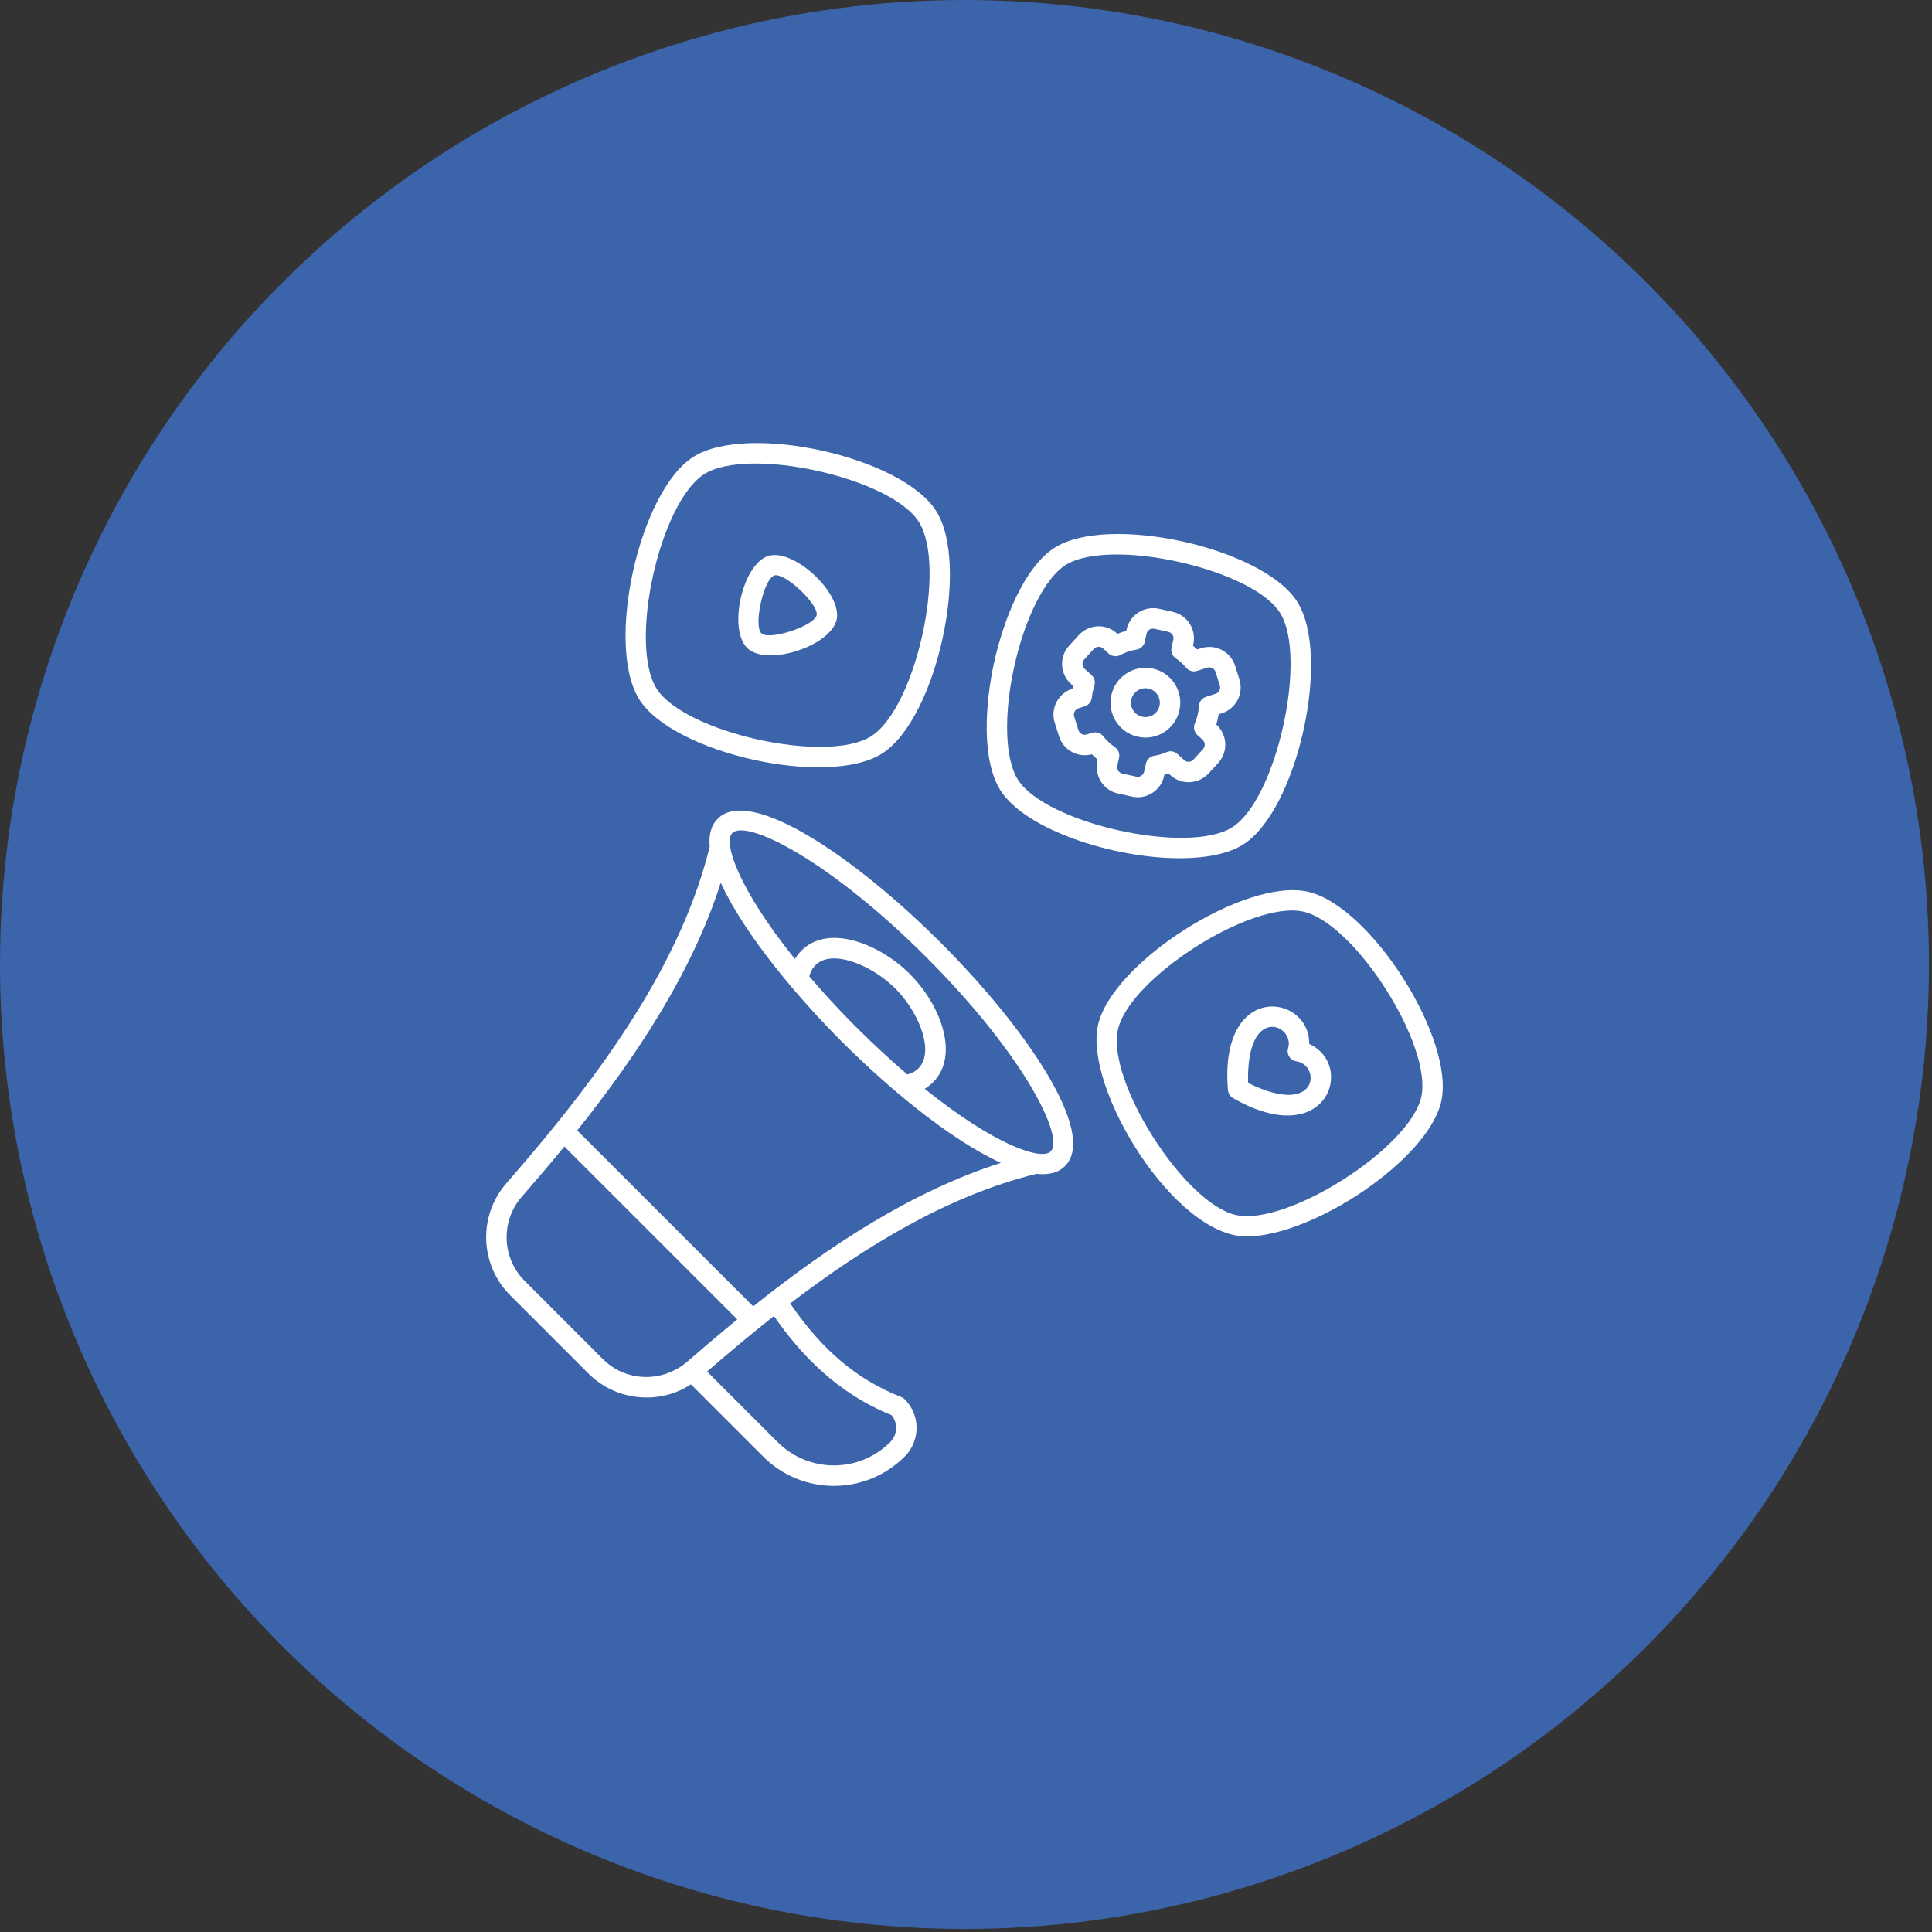 <svg width="103" height="103" viewBox="0 0 103 103" fill="none" xmlns="http://www.w3.org/2000/svg">
<rect x="0" y="0" width="103" height="103" fill="#333333" stroke="none"/>
<circle cx="51.419" cy="51.419" r="51.419" fill="#3C64AA"/>
<path d="M27.192 69.048L31.376 73.232C32.642 74.498 34.632 74.891 36.334 74.088C36.507 74.006 36.674 73.908 36.836 73.804L40.684 77.651C42.768 79.738 46.147 79.738 48.233 77.651C49.076 76.808 49.076 75.443 48.233 74.6C48.18 74.546 48.115 74.504 48.046 74.478C45.711 73.566 43.825 71.982 42.128 69.491C46.131 66.431 50.553 63.737 55.259 62.58C55.835 62.64 56.373 62.569 56.782 62.16C58.513 60.43 54.761 54.865 50.159 50.265C45.559 45.665 39.994 41.913 38.266 43.646C37.897 44.015 37.781 44.531 37.837 45.129C36.524 50.507 33.21 55.525 29.623 59.965C28.958 60.788 27.997 61.938 26.989 63.092C25.486 64.816 25.577 67.429 27.192 69.048L27.192 69.048ZM27.964 68.279C26.752 67.067 26.685 65.103 27.811 63.81C28.511 63.008 29.368 62 30.088 61.124L39.306 70.341C36.401 72.73 36.643 72.696 35.963 73.048C34.724 73.684 33.169 73.488 32.148 72.465L27.964 68.279ZM47.53 75.445C47.873 75.859 47.859 76.482 47.461 76.88C45.802 78.539 43.115 78.539 41.456 76.88L37.697 73.121C38.853 72.118 40.041 71.126 41.262 70.16C42.659 72.191 44.634 74.28 47.53 75.445ZM39.036 44.416C39.134 44.318 39.292 44.269 39.503 44.269C40.942 44.269 44.872 46.52 49.387 51.035C54.569 56.217 56.771 60.628 56.011 61.389C55.528 61.869 53.095 61.1 49.3 58.048C51.309 56.798 50.359 53.78 48.5 51.923C46.743 50.166 43.667 49.051 42.377 51.126C39.325 47.332 38.556 44.896 39.036 44.416ZM45.655 54.767C44.741 53.853 43.849 52.881 43.144 52.052C43.633 50.27 46.304 51.271 47.728 52.697C49.207 54.176 50.114 56.807 48.375 57.283C47.577 56.604 46.589 55.699 45.655 54.767ZM44.886 55.537C47.183 57.834 50.51 60.688 53.36 61.996C48.578 63.524 44.139 66.464 40.155 69.647L30.773 60.266C33.956 56.28 36.896 51.84 38.425 47.065C39.737 49.919 42.648 53.299 44.886 55.537Z" fill="white"/>
<path d="M47.032 40.17C49.917 38.333 51.741 30.114 49.901 27.229C48.066 24.347 39.841 22.523 36.959 24.36C34.074 26.197 32.251 34.415 34.09 37.3C35.925 40.181 44.152 42.005 47.032 40.17ZM37.544 25.279C39.895 23.782 47.484 25.464 48.981 27.815C50.493 30.188 48.825 37.734 46.445 39.251C44.094 40.748 36.505 39.065 35.008 36.716C33.498 34.34 35.164 26.794 37.544 25.279Z" fill="white"/>
<path d="M44.603 33.035C44.914 31.631 42.321 29.218 40.96 29.639C39.572 30.068 38.789 33.6 39.865 34.574C40.935 35.541 44.294 34.431 44.603 33.035ZM41.282 30.679C41.825 30.502 43.664 32.223 43.538 32.799C43.411 33.368 41.029 34.156 40.597 33.767C40.15 33.359 40.722 30.853 41.282 30.679Z" fill="white"/>
<path d="M58.535 54.66C57.79 58.021 62.601 65.918 66.451 65.918C70.003 65.918 76.153 61.806 76.838 58.717C77.578 55.378 73.057 48.277 69.716 47.538C66.377 46.795 59.274 51.319 58.535 54.66ZM75.772 58.481C75.17 61.201 68.617 65.38 65.892 64.776C63.145 64.166 58.989 57.651 59.598 54.896C60.207 52.151 66.72 47.992 69.478 48.601C72.225 49.211 76.382 55.725 75.772 58.481Z" fill="white"/>
<path d="M62.892 45.755C64.269 45.755 65.486 45.528 66.287 45.017C69.169 43.181 70.991 34.956 69.156 32.076C67.321 29.195 59.093 27.372 56.214 29.207C54.617 30.223 53.511 33.012 53.006 35.283C52.504 37.554 52.326 40.55 53.344 42.147C54.672 44.227 59.322 45.755 62.892 45.755ZM54.074 35.521C54.648 32.935 55.718 30.817 56.801 30.128C57.419 29.734 58.398 29.561 59.532 29.561C62.717 29.561 67.132 30.931 68.237 32.663C69.734 35.014 68.053 42.601 65.702 44.1C63.351 45.597 55.762 43.915 54.265 41.564C53.576 40.479 53.5 38.106 54.074 35.521Z" fill="white"/>
<path d="M65.466 58.117C65.482 58.295 65.584 58.455 65.737 58.544C70.771 61.422 72.265 56.769 69.799 55.657C69.839 52.981 64.975 52.278 65.466 58.117ZM66.538 57.734C66.434 53.477 69.056 54.651 68.673 55.882C68.627 56.035 68.647 56.2 68.733 56.335C68.818 56.471 68.96 56.56 69.118 56.584C70.424 56.769 70.319 59.605 66.538 57.734Z" fill="white"/>
<path d="M56.458 39.254C56.694 40.003 57.477 40.415 58.213 40.212C58.311 40.315 58.416 40.412 58.522 40.501L58.505 40.584C58.333 41.36 58.822 42.132 59.599 42.303L60.342 42.468C61.114 42.641 61.887 42.154 62.061 41.371L62.079 41.289C62.15 41.271 62.219 41.249 62.288 41.226L62.395 41.324C62.982 41.86 63.894 41.82 64.432 41.235L64.946 40.675C65.482 40.088 65.442 39.176 64.857 38.638L64.843 38.626C64.897 38.451 64.941 38.268 64.97 38.079L65.135 38.028C65.502 37.912 65.802 37.659 65.98 37.319C66.158 36.976 66.191 36.587 66.076 36.22L65.847 35.495C65.606 34.736 64.794 34.316 64.036 34.556L63.822 34.623C63.751 34.554 63.678 34.487 63.602 34.423L63.62 34.338C63.791 33.562 63.3 32.79 62.526 32.619L61.783 32.454C61.009 32.285 60.235 32.775 60.064 33.551L60.046 33.633C59.883 33.675 59.726 33.729 59.572 33.791L59.552 33.771C58.943 33.211 58.035 33.291 57.515 33.858L57.001 34.418C56.467 34.999 56.496 35.913 57.09 36.458L57.208 36.567C57.206 36.578 57.203 36.589 57.199 36.602C57.19 36.64 57.183 36.678 57.175 36.716L57.17 36.718C56.414 36.958 55.991 37.768 56.229 38.524L56.458 39.254ZM57.499 37.759L57.831 37.654C58.04 37.588 58.189 37.403 58.209 37.183C58.227 36.976 58.278 36.76 58.342 36.558C58.407 36.355 58.349 36.133 58.191 35.989L57.824 35.655C57.682 35.524 57.67 35.301 57.802 35.157L58.315 34.596C58.447 34.452 58.669 34.445 58.811 34.574L59.101 34.841C59.27 34.996 59.521 35.03 59.726 34.921C59.99 34.779 60.279 34.683 60.589 34.632C60.809 34.596 60.984 34.429 61.031 34.211L61.125 33.787C61.167 33.597 61.356 33.48 61.543 33.52L62.286 33.684C62.475 33.727 62.595 33.913 62.553 34.102L62.459 34.527C62.41 34.745 62.499 34.97 62.684 35.097C62.891 35.237 63.077 35.406 63.24 35.599C63.382 35.768 63.611 35.835 63.82 35.766L64.363 35.595C64.548 35.537 64.746 35.639 64.803 35.824L65.032 36.547C65.061 36.636 65.052 36.731 65.01 36.814C64.968 36.896 64.894 36.958 64.803 36.987L64.301 37.147C64.085 37.216 63.934 37.41 63.92 37.634C63.9 37.966 63.818 38.299 63.702 38.564C63.609 38.778 63.662 39.027 63.834 39.185L64.114 39.443C64.256 39.574 64.267 39.796 64.136 39.939L63.624 40.499C63.493 40.641 63.271 40.653 63.129 40.521L62.773 40.197C62.612 40.05 62.381 40.012 62.183 40.101C61.981 40.192 61.761 40.257 61.534 40.292C61.314 40.328 61.138 40.495 61.089 40.713L60.996 41.137C60.953 41.329 60.764 41.447 60.575 41.404L59.832 41.24C59.643 41.197 59.523 41.011 59.565 40.819L59.659 40.399C59.708 40.183 59.619 39.959 59.436 39.832C59.205 39.672 58.994 39.474 58.809 39.245C58.705 39.113 58.547 39.042 58.384 39.042C58.329 39.042 58.275 39.051 58.22 39.067L57.935 39.156C57.748 39.214 57.553 39.111 57.495 38.927L57.266 38.199C57.212 38.015 57.315 37.817 57.499 37.759Z" fill="white"/>
<path d="M60.664 39.278C61.656 39.501 62.657 38.878 62.879 37.866C62.986 37.381 62.899 36.883 62.632 36.462C62.365 36.042 61.952 35.753 61.469 35.646C60.466 35.424 59.469 36.06 59.249 37.061C59.025 38.064 59.659 39.056 60.664 39.278ZM60.312 37.296C60.404 36.885 60.811 36.618 61.233 36.709C61.645 36.8 61.907 37.212 61.816 37.628C61.725 38.046 61.311 38.302 60.9 38.211C60.484 38.122 60.219 37.715 60.312 37.296Z" fill="white"/>
</svg>
